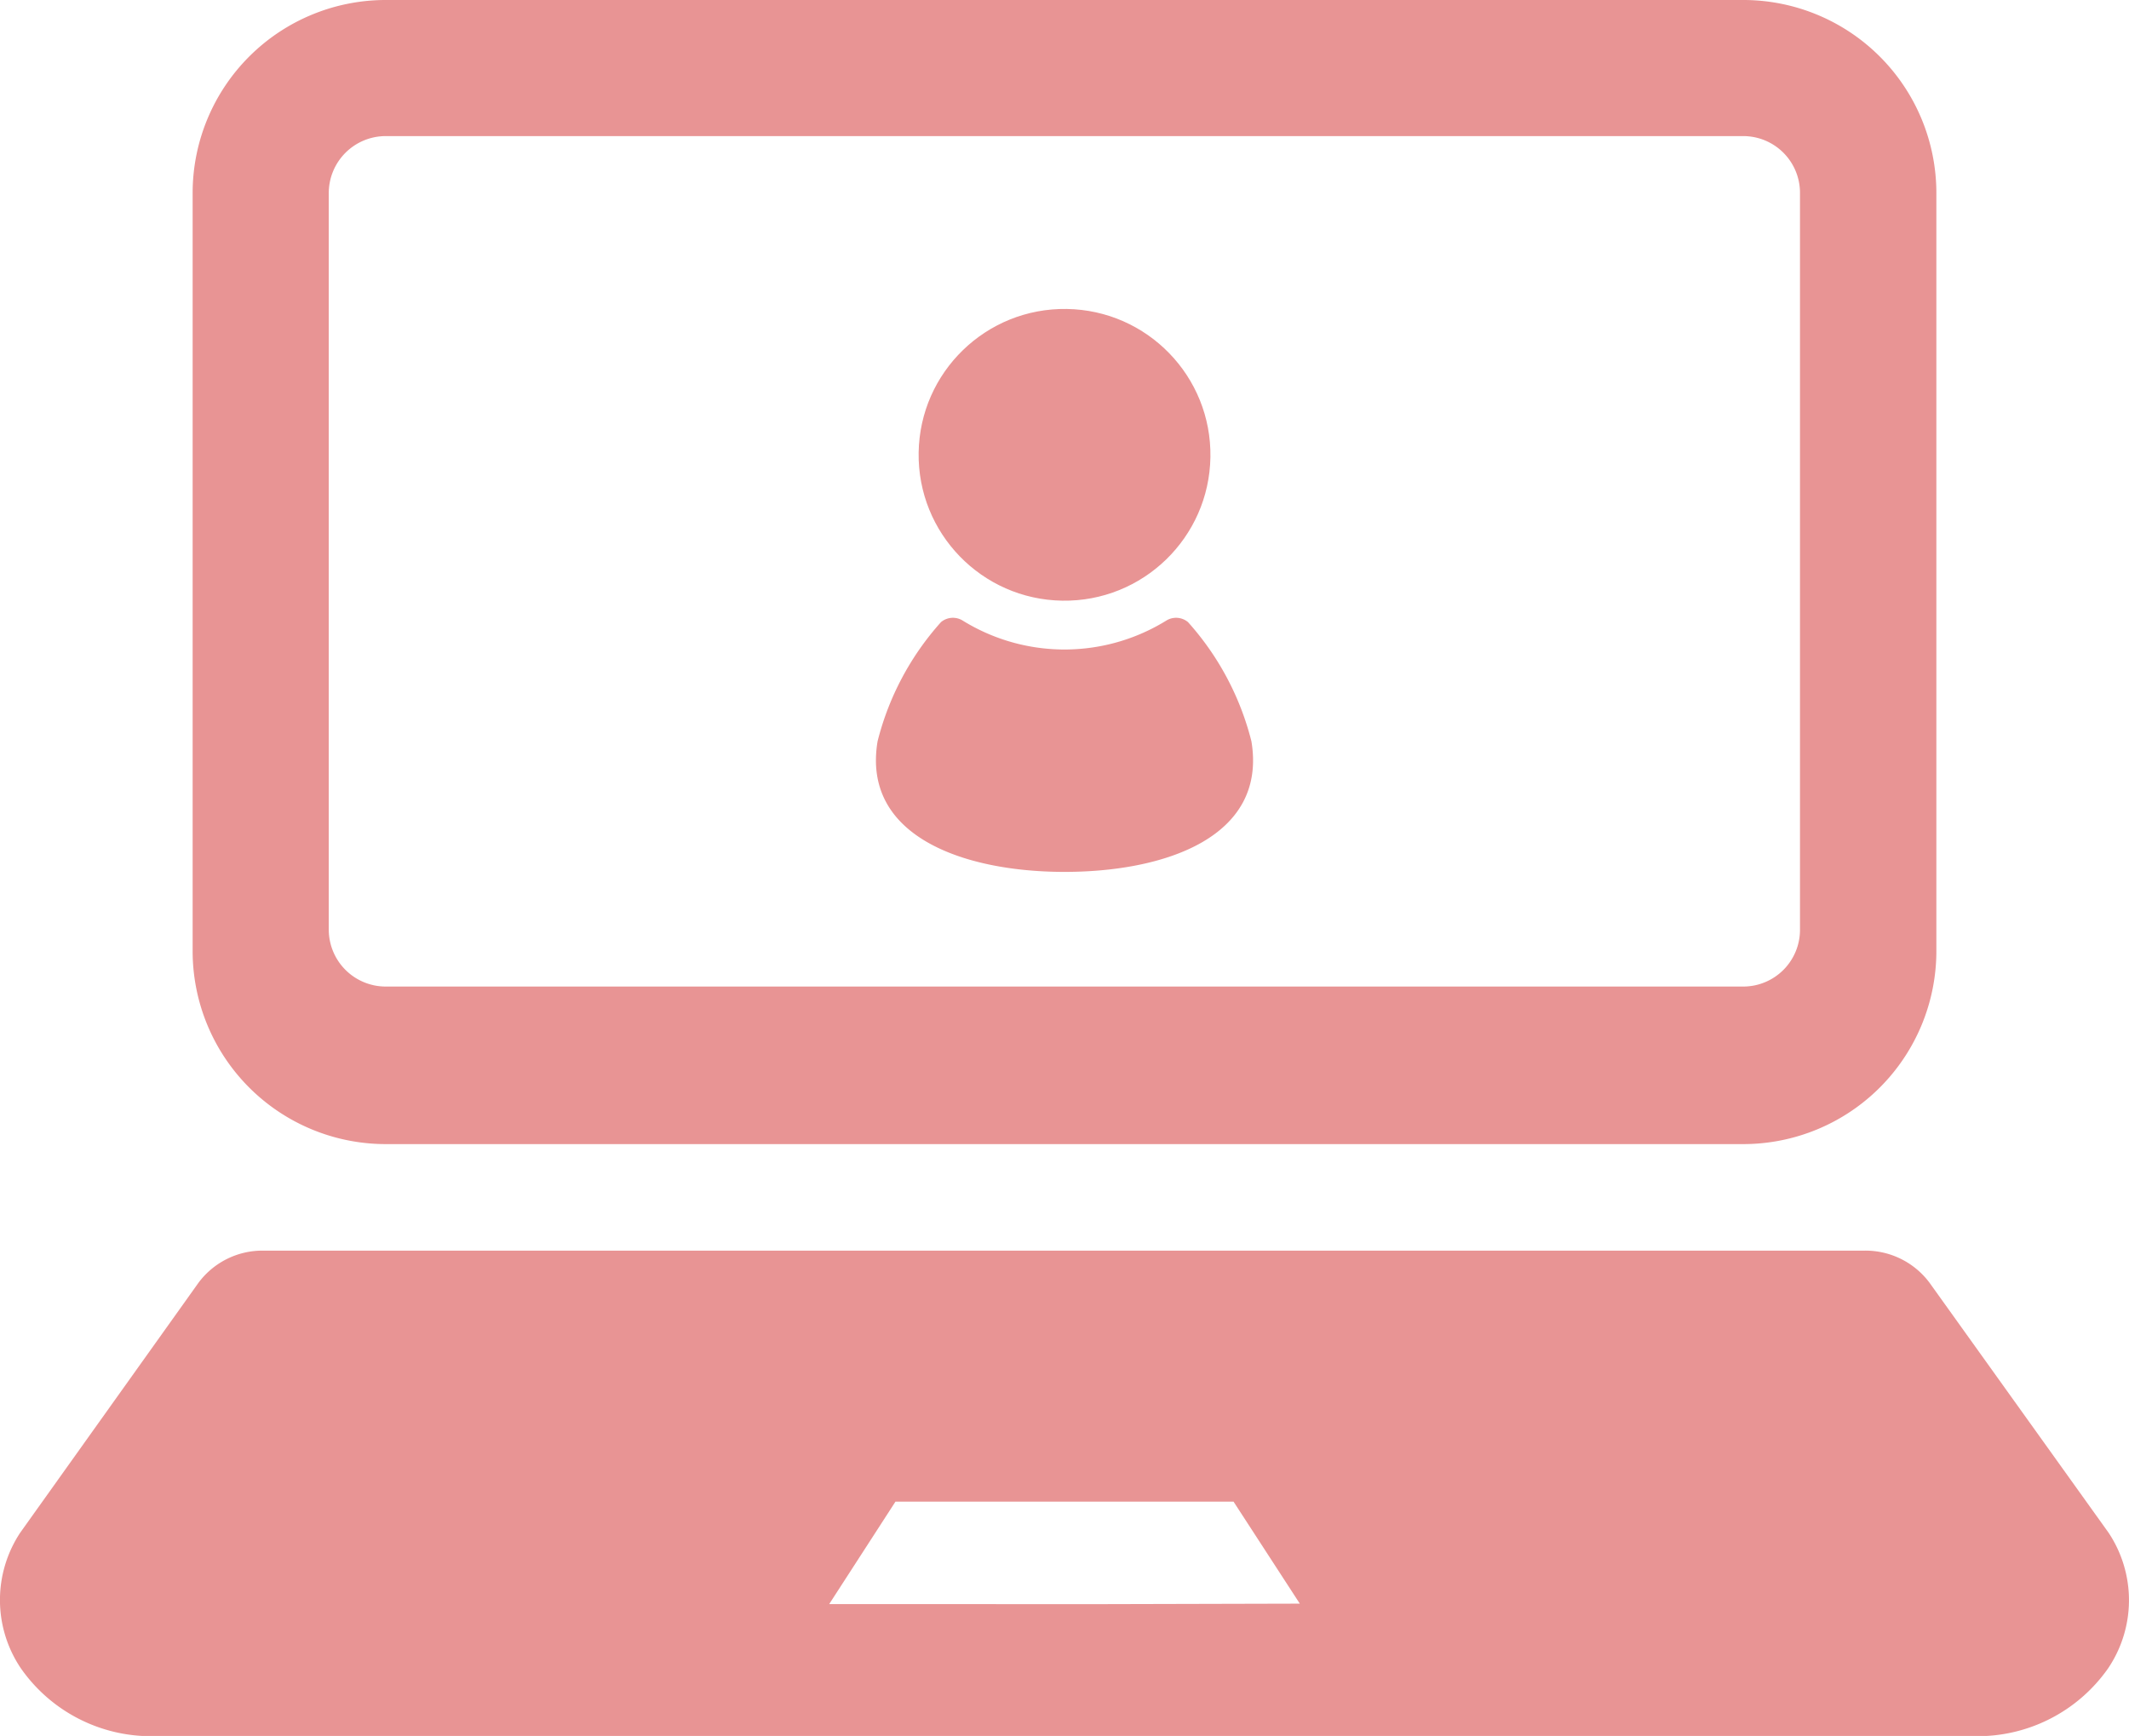 <svg xmlns="http://www.w3.org/2000/svg" viewBox="0 0 89.3 72.83"><defs><style>.cls-1{fill:#e89494;}</style></defs><g id="レイヤー_2" data-name="レイヤー 2"><g id="レイヤー_3" data-name="レイヤー 3"><path class="cls-1" d="M16.18,48H73.12a8.1,8.1,0,0,0,8.1-8.1V8.1A8.1,8.1,0,0,0,73.12,0H16.18a8.1,8.1,0,0,0-8.1,8.1V39.9A8.1,8.1,0,0,0,16.18,48ZM13.79,8.1a2.39,2.39,0,0,1,2.39-2.39H73.12A2.38,2.38,0,0,1,75.5,8.1V39a2.38,2.38,0,0,1-2.38,2.39H16.18A2.39,2.39,0,0,1,13.79,39Z"/><path class="cls-1" d="M88.44,64.3,81,53.91a3.35,3.35,0,0,0-2.82-1.44H11.07a3.34,3.34,0,0,0-2.81,1.44L.85,64.3A5.12,5.12,0,0,0,.88,70a6.66,6.66,0,0,0,5.6,2.84H82.82A6.68,6.68,0,0,0,88.42,70,5.11,5.11,0,0,0,88.44,64.3Zm-42,3H34.78L37.56,63H51.74l2.78,4.28Z"/><circle class="cls-1" cx="44.65" cy="19.08" r="6.12" transform="translate(24.88 63.43) rotate(-89.11)"/><path class="cls-1" d="M52.49,31.1a11.79,11.79,0,0,0-2.66-5,.78.78,0,0,0-.9-.07,8.12,8.12,0,0,1-8.56,0,.78.78,0,0,0-.9.07,11.79,11.79,0,0,0-2.66,5c-.67,4,3.64,5.48,7.84,5.48S53.16,35.13,52.49,31.1Z"/></g></g></svg>
